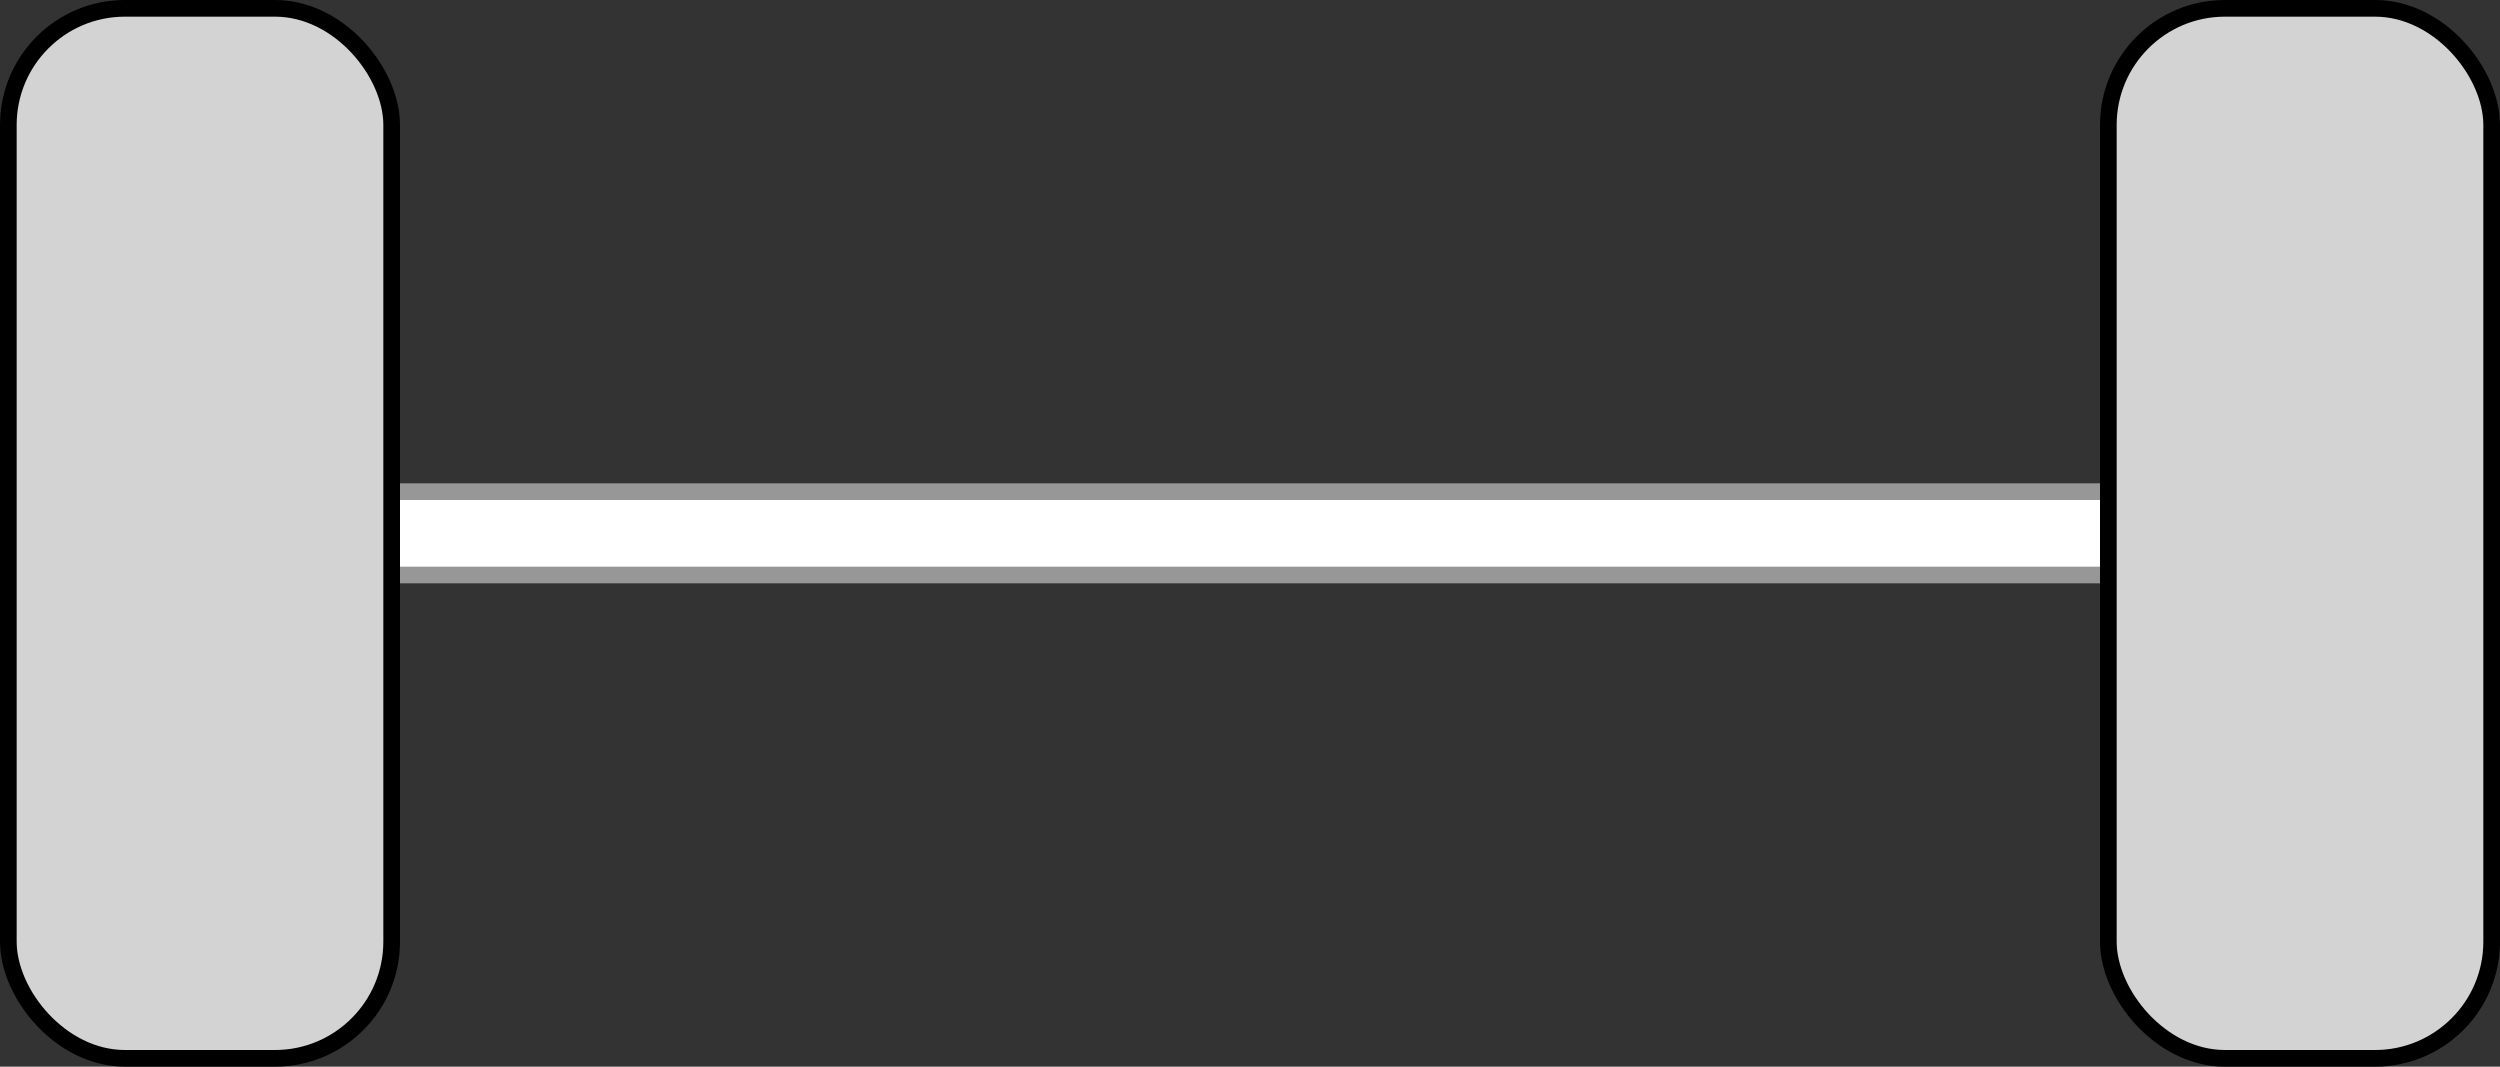 <?xml version="1.0" encoding="UTF-8" standalone="no"?>
<svg
   width="150"
   height="64"
   viewBox="0 0 150 64"
   version="1.1"
   id="svg1"
   sodipodi:docname="as-enkel.svg"
   inkscape:version="1.3 (0e150ed6c4, 2023-07-21)"
   xmlns:inkscape="http://www.inkscape.org/namespaces/inkscape"
   xmlns:sodipodi="http://sodipodi.sourceforge.net/DTD/sodipodi-0.dtd"
   xmlns="http://www.w3.org/2000/svg"
   xmlns:svg="http://www.w3.org/2000/svg"
   xmlns:rdf="http://www.w3.org/1999/02/22-rdf-syntax-ns#"
   xmlns:cc="http://creativecommons.org/ns#"
   xmlns:dc="http://purl.org/dc/elements/1.1/">
  <rect x="0" y="0" width="150" height="64" fill="#333333" stroke="none"/>
  <defs
     id="defs1" />
  <sodipodi:namedview
     id="namedview1"
     pagecolor="#ffffff"
     bordercolor="#000000"
     borderopacity="0.25"
     inkscape:showpageshadow="2"
     inkscape:pageopacity="0.0"
     inkscape:pagecheckerboard="0"
     inkscape:deskcolor="#d1d1d1"
     inkscape:zoom="8.1117647"
     inkscape:cx="75.014503"
     inkscape:cy="33.161711"
     inkscape:window-width="1920"
     inkscape:window-height="991"
     inkscape:window-x="-9"
     inkscape:window-y="-9"
     inkscape:window-maximized="1"
     inkscape:current-layer="svg1" />
  <title
     id="title1">as-enkel</title>
  <g
     id="Page-1"
     stroke="none"
     stroke-width="1"
     fill="none"
     fill-rule="evenodd"
     transform="rotate(180,80,33)">
    <g
       id="as-enkel"
       transform="translate(10,2)">
      <g
         id="as-niet-aangedreven"
         transform="translate(5,29)"
         fill="#ffffff"
         stroke="#979797">
        <rect
           id="Rectangle-Copy-278"
           x="0.5"
           y="0.5"
           width="139"
           height="5" />
      </g>
      <g
         id="tire-topview-copy-111"
         fill="#d3d3d3"
         stroke="#000000">
        <rect
           id="Rectangle-Copy-101"
           x="0.5"
           y="0.5"
           width="23"
           height="63"
           rx="7" />
      </g>
      <g
         id="tire-topview-copy-117"
         transform="translate(126)"
         fill="#d3d3d3"
         stroke="#000000">
        <rect
           id="rect1"
           x="0.5"
           y="0.5"
           width="23"
           height="63"
           rx="7" />
      </g>
    </g>
  </g>
</svg>
